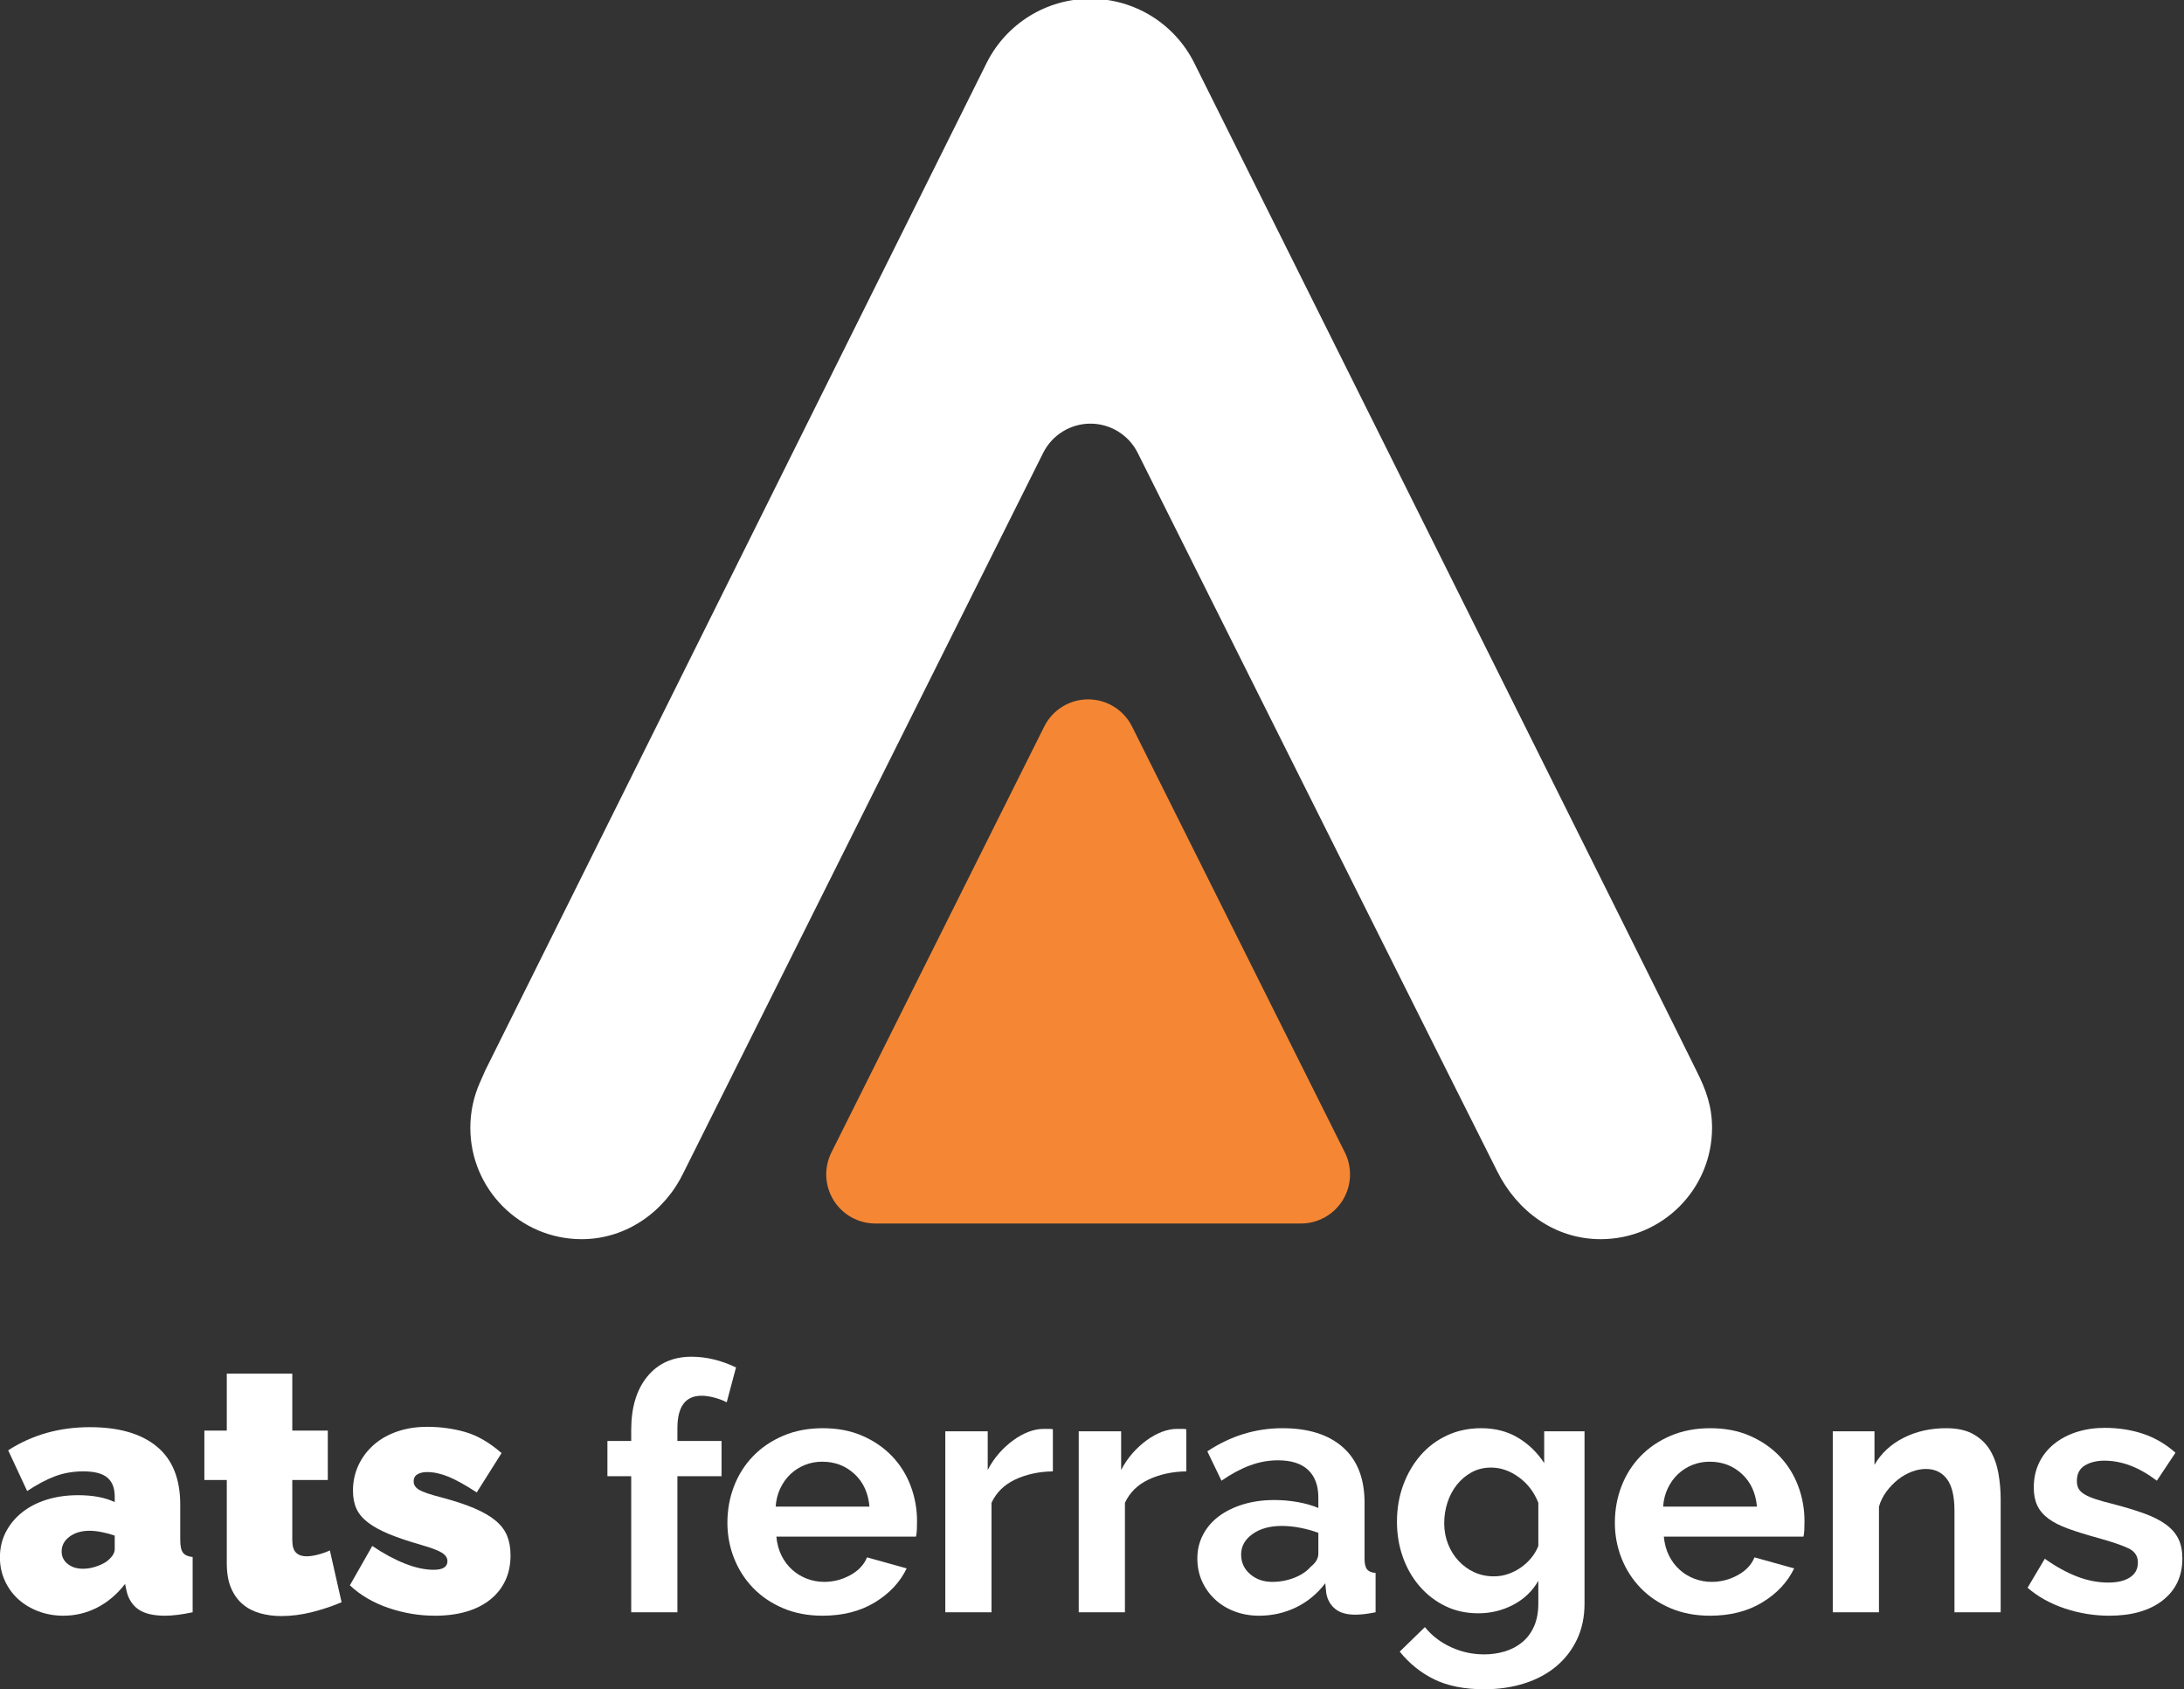 <?xml version="1.0" encoding="UTF-8" standalone="no"?>
<!DOCTYPE svg PUBLIC "-//W3C//DTD SVG 1.1//EN" "http://www.w3.org/Graphics/SVG/1.1/DTD/svg11.dtd">
<svg width="100%" height="100%" viewBox="0 0 481 372" version="1.1" xmlns="http://www.w3.org/2000/svg" xmlns:xlink="http://www.w3.org/1999/xlink" xml:space="preserve" xmlns:serif="http://www.serif.com/" style="fill-rule:evenodd;clip-rule:evenodd;stroke-linejoin:round;stroke-miterlimit:2;">
    <rect x="0" y="0" width="481" height="372" fill="#333333" stroke="none"/>
    <g transform="matrix(1,0,0,1,-5355.17,-3450.02)">
        <g transform="matrix(1.264,0,0,0.616,3137.96,2614.04)">
            <g transform="matrix(0.34,0,0,0.698,1507.74,754.627)">
                <g id="Prezados-Clientes-e-Colaboradores-----Informamos-que-voltamos-a" serif:id="Prezados Clientes e Colaboradores!    Informamos que voltamos a" transform="matrix(1.531,0,0,0.303,578.657,1559.73)">
                    <path d="M116.567,431.894C113.566,431.894 110.758,429.365 108.142,424.307C105.526,419.249 103.275,412.342 101.39,403.588C99.505,394.833 98.024,384.425 96.947,372.363C95.87,360.301 95.332,347.266 95.332,333.259C95.332,317.695 95.986,303.493 97.294,290.653C98.601,277.813 100.41,266.724 102.718,257.386C105.026,248.047 107.776,240.849 110.969,235.791C114.162,230.733 117.682,228.204 121.529,228.204C126.453,228.204 130.531,232.094 133.762,239.876L133.762,230.538C133.762,216.142 132.935,205.442 131.281,198.438C129.627,191.434 126.953,187.932 123.26,187.932C119.798,187.932 116.605,190.753 113.681,196.395C110.758,202.037 107.68,210.305 104.449,221.2L98.101,152.33C106.103,126.261 115.22,113.226 125.453,113.226C135.147,113.226 142.61,124.121 147.842,145.91C153.074,167.699 155.69,200.383 155.69,243.962L155.69,303.493C155.69,313.999 155.997,321.294 156.613,325.38C157.228,329.465 158.306,331.897 159.844,332.675L159.844,426.058C158.075,428.003 156.401,429.462 154.824,430.435C153.247,431.408 151.843,431.894 150.612,431.894C146.688,431.894 143.707,428.295 141.668,421.097C139.629,413.899 138.302,403.296 137.686,389.288L137.224,378.199C134.532,395.708 131.416,409.035 127.876,418.179C124.337,427.322 120.567,431.894 116.567,431.894ZM123.145,352.519C124.453,352.519 125.799,351.449 127.184,349.309C128.569,347.169 129.8,344.348 130.877,340.846C131.723,337.733 132.416,334.329 132.954,330.632C133.493,326.936 133.762,323.142 133.762,319.251L133.762,296.489C132.454,294.155 131.031,292.209 129.492,290.653C127.953,289.097 126.569,288.318 125.338,288.318C122.645,288.318 120.413,291.626 118.644,298.24C116.874,304.855 115.99,313.22 115.99,323.337C115.99,331.897 116.663,338.901 118.009,344.348C119.356,349.795 121.067,352.519 123.145,352.519Z" style="fill:white;fill-rule:nonzero;"/>
                    <path d="M209.7,409.132C206.623,415.747 203.334,421.291 199.833,425.766C196.332,430.24 192.889,432.478 189.504,432.478C187.042,432.478 184.695,430.921 182.464,427.809C180.233,424.696 178.29,419.638 176.636,412.634C174.982,405.63 173.674,396.487 172.712,385.203C171.751,373.919 171.27,359.912 171.27,343.181L171.27,202.523L163.768,202.523L163.768,119.063L171.27,119.063L171.27,22.762L193.197,22.762L193.197,119.063L205.084,119.063L205.084,202.523L193.197,202.523L193.197,304.077C193.197,314.193 193.62,321.294 194.467,325.38C195.313,329.465 196.467,331.508 197.929,331.508C199.006,331.508 200.237,330.632 201.622,328.882C203.007,327.131 204.392,324.699 205.776,321.586L209.7,409.132Z" style="fill:white;fill-rule:nonzero;"/>
                    <path d="M240.976,431.894C235.667,431.894 230.474,427.517 225.396,418.762C220.318,410.008 216.009,397.265 212.47,380.534L219.972,313.999C223.742,326.839 227.377,336.761 230.878,343.764C234.378,350.768 237.59,354.27 240.514,354.27C243.592,354.27 245.13,349.406 245.13,339.679C245.13,334.232 244.534,329.562 243.342,325.671C242.149,321.781 239.822,317.306 236.359,312.248C232.051,306.022 228.454,299.894 225.569,293.863C222.684,287.832 220.337,281.315 218.529,274.311C216.721,267.307 215.432,259.526 214.663,250.965C213.893,242.405 213.509,232.289 213.509,220.616C213.509,205.052 214.124,190.656 215.355,177.427C216.586,164.198 218.298,152.719 220.491,142.992C222.684,133.265 225.3,125.775 228.339,120.522C231.378,115.269 234.705,112.643 238.321,112.643C242.784,112.643 247.035,115.561 251.074,121.397C255.113,127.234 259.172,139.101 263.249,156.999L254.94,223.534C251.17,211.083 248.016,202.231 245.477,196.979C242.938,191.726 240.553,189.1 238.321,189.1C237.013,189.1 235.936,190.364 235.09,192.893C234.244,195.422 233.82,199.411 233.82,204.858C233.82,210.694 234.436,215.461 235.667,219.157C236.898,222.853 239.322,227.036 242.938,231.705C247.323,237.542 251.016,243.67 254.017,250.09C257.017,256.51 259.422,263.514 261.23,271.101C263.038,278.688 264.327,287.248 265.096,296.781C265.865,306.314 266.25,317.306 266.25,329.757C266.25,345.71 265.673,359.912 264.519,372.363C263.365,384.814 261.691,395.514 259.499,404.463C257.306,413.412 254.652,420.221 251.536,424.89C248.42,429.56 244.9,431.894 240.976,431.894Z" style="fill:white;fill-rule:nonzero;"/>
                    <path d="M306.643,426.058L306.643,196.103L298.679,196.103L298.679,136.572L306.643,136.572L306.643,117.895C306.643,79.764 308.451,49.609 312.067,27.431C315.683,5.253 320.607,-5.836 326.839,-5.836C331.763,-5.836 336.725,0.195 341.726,12.256L338.61,71.204C337.456,68.091 336.091,65.465 334.513,63.325C332.936,61.185 331.494,60.115 330.186,60.115C324.8,60.115 322.107,78.402 322.107,114.977L322.107,136.572L336.879,136.572L336.879,196.103L322.107,196.103L322.107,426.058L306.643,426.058Z" style="fill:white;fill-rule:nonzero;"/>
                    <path d="M370.694,431.894C365.847,431.894 361.461,427.711 357.537,419.346C353.613,410.98 350.267,399.599 347.497,385.203C344.727,370.806 342.592,354.075 341.092,335.01C339.591,315.944 338.841,295.906 338.841,274.895C338.841,253.105 339.572,232.581 341.034,213.321C342.496,194.061 344.612,177.135 347.381,162.544C350.151,147.953 353.517,136.377 357.48,127.817C361.442,119.257 365.885,114.977 370.809,114.977C375.733,114.977 380.138,119.257 384.023,127.817C387.909,136.377 391.217,147.856 393.948,162.252C396.68,176.649 398.757,193.38 400.18,212.445C401.604,231.511 402.315,251.355 402.315,271.977C402.315,277.035 402.296,281.898 402.258,286.568C402.219,291.237 402.123,295.128 401.969,298.24L355.229,298.24C355.46,310.302 356.037,321.002 356.96,330.341C357.883,339.679 359.076,347.655 360.538,354.27C362,360.884 363.654,365.943 365.5,369.445C367.347,372.946 369.27,374.697 371.271,374.697C374.348,374.697 377.253,370.904 379.984,363.316C382.715,355.729 384.581,345.71 385.581,333.259L398.853,351.935C396.622,375.281 393.063,394.444 388.178,409.424C383.292,424.404 377.464,431.894 370.694,431.894ZM386.389,247.464C386.004,224.507 384.331,206.122 381.369,192.31C378.407,178.497 374.81,171.59 370.578,171.59C368.501,171.59 366.558,173.439 364.75,177.135C362.942,180.831 361.346,185.987 359.961,192.601C358.576,199.216 357.441,207.192 356.556,216.531C355.671,225.869 355.152,236.18 354.998,247.464L386.389,247.464Z" style="fill:white;fill-rule:nonzero;"/>
                    <path d="M447.786,187.932C443.093,188.321 438.899,192.893 435.206,201.648C431.513,210.402 428.859,223.534 427.243,241.044L427.243,426.058L411.779,426.058L411.779,120.23L425.974,120.23L425.974,185.598C427.051,175.092 428.32,165.657 429.782,157.291C431.244,148.926 432.821,141.63 434.514,135.405C436.207,129.179 437.919,124.413 439.65,121.105C441.381,117.798 443.054,116.144 444.67,116.144L446.574,116.144C446.997,116.144 447.401,116.339 447.786,116.728L447.786,187.932Z" style="fill:white;fill-rule:nonzero;"/>
                    <path d="M492.449,187.932C487.755,188.321 483.562,192.893 479.869,201.648C476.176,210.402 473.522,223.534 471.906,241.044L471.906,426.058L456.441,426.058L456.441,120.23L470.637,120.23L470.637,185.598C471.714,175.092 472.983,165.657 474.445,157.291C475.907,148.926 477.484,141.63 479.177,135.405C480.869,129.179 482.581,124.413 484.312,121.105C486.043,117.798 487.717,116.144 489.333,116.144L491.237,116.144C491.66,116.144 492.064,116.339 492.449,116.728L492.449,187.932Z" style="fill:white;fill-rule:nonzero;"/>
                    <path d="M516.799,431.894C513.876,431.894 511.145,429.462 508.606,424.599C506.067,419.735 503.874,412.926 502.027,404.171C500.181,395.417 498.738,385.203 497.7,373.53C496.661,361.857 496.142,349.017 496.142,335.01C496.142,320.613 496.776,307.287 498.046,295.03C499.315,282.774 501.085,272.366 503.355,263.806C505.624,255.246 508.336,248.534 511.491,243.67C514.645,238.806 518.107,236.374 521.877,236.374C524.57,236.374 527.205,237.542 529.783,239.876C532.36,242.211 534.649,245.518 536.65,249.798L536.65,232.289C536.65,212.056 535.515,196.492 533.245,185.598C530.975,174.703 527.609,169.256 523.147,169.256C519.915,169.256 516.761,172.174 513.683,178.01C510.606,183.847 507.451,192.407 504.22,203.691L499.488,154.081C507.259,128.012 515.645,114.977 524.647,114.977C533.341,114.977 540.093,125.775 544.901,147.369C549.71,168.964 552.114,200.189 552.114,241.044L552.114,336.177C552.114,344.348 552.403,350.184 552.98,353.686C553.557,357.188 554.499,359.134 555.807,359.523L555.807,426.058C553.191,428.781 550.922,430.143 548.998,430.143C546.075,430.143 543.824,426.836 542.247,420.221C540.67,413.607 539.689,404.852 539.304,393.957L538.958,377.032C536.265,394.93 532.995,408.548 529.148,417.887C525.301,427.225 521.185,431.894 516.799,431.894ZM521.185,374.697C523.801,374.697 526.282,372.363 528.629,367.694C530.975,363.024 532.803,356.799 534.111,349.017C535.803,342.403 536.65,335.01 536.65,326.839L536.65,291.82C534.803,288.318 532.803,285.498 530.648,283.358C528.494,281.218 526.417,280.148 524.416,280.148C520.416,280.148 517.146,284.719 514.607,293.863C512.068,303.007 510.798,314.582 510.798,328.59C510.798,341.819 511.799,352.811 513.799,361.565C515.799,370.32 518.261,374.697 521.185,374.697Z" style="fill:white;fill-rule:nonzero;"/>
                    <path d="M590.199,427.809C586.121,427.809 582.428,423.723 579.119,415.552C575.811,407.381 572.945,396.195 570.522,381.993C568.098,367.791 566.232,351.352 564.924,332.675C563.616,313.999 562.962,294.155 562.962,273.144C562.962,250.965 563.655,230.344 565.04,211.278C566.425,192.212 568.348,175.481 570.81,161.085C573.272,146.688 576.234,135.405 579.697,127.234C583.159,119.063 586.967,114.977 591.122,114.977C595.815,114.977 599.931,120.327 603.47,131.027C607.01,141.727 609.933,156.027 612.241,173.925L612.241,120.23L625.744,120.23L625.744,411.467C625.744,434.034 624.898,454.267 623.205,472.165C621.512,490.064 619.185,505.238 616.223,517.689C613.261,530.14 609.722,539.673 605.606,546.288C601.489,552.902 597.008,556.21 592.161,556.21C585.544,556.21 579.985,550.665 575.484,539.576C570.983,528.487 567.117,512.826 563.886,492.593L572.31,451.154C574.619,465.551 577.523,476.834 581.024,485.005C584.524,493.176 588.237,497.262 592.161,497.262C594.546,497.262 596.835,495.608 599.027,492.301C601.22,488.994 603.163,483.838 604.855,476.834C606.548,469.831 607.875,460.882 608.837,449.987C609.799,439.092 610.28,426.252 610.28,411.467L610.28,372.946C608.279,390.456 605.471,403.977 601.855,413.509C598.239,423.042 594.353,427.809 590.199,427.809ZM595.392,365.359C597.085,365.359 598.7,363.997 600.239,361.274C601.778,358.55 603.201,354.854 604.509,350.184C605.817,345.515 606.971,340.068 607.971,333.842C608.972,327.617 609.741,321.002 610.28,313.999L610.28,241.044C608.895,223.145 606.721,208.749 603.759,197.854C600.797,186.96 597.7,181.512 594.469,181.512C592.084,181.512 589.929,184.139 588.006,189.391C586.082,194.644 584.428,201.648 583.043,210.402C581.658,219.157 580.601,229.176 579.87,240.46C579.139,251.744 578.773,263.416 578.773,275.478C578.773,287.929 579.196,299.602 580.043,310.497C580.889,321.391 582.062,330.924 583.563,339.095C585.063,347.266 586.813,353.686 588.814,358.355C590.814,363.024 593.007,365.359 595.392,365.359Z" style="fill:white;fill-rule:nonzero;"/>
                    <path d="M667.752,431.894C662.905,431.894 658.52,427.711 654.596,419.346C650.672,410.98 647.325,399.599 644.556,385.203C641.786,370.806 639.651,354.075 638.15,335.01C636.65,315.944 635.9,295.906 635.9,274.895C635.9,253.105 636.631,232.581 638.093,213.321C639.555,194.061 641.67,177.135 644.44,162.544C647.21,147.953 650.576,136.377 654.538,127.817C658.501,119.257 662.944,114.977 667.868,114.977C672.792,114.977 677.197,119.257 681.082,127.817C684.967,136.377 688.276,147.856 691.007,162.252C693.738,176.649 695.816,193.38 697.239,212.445C698.662,231.511 699.374,251.355 699.374,271.977C699.374,277.035 699.355,281.898 699.316,286.568C699.278,291.237 699.182,295.128 699.028,298.24L652.288,298.24C652.519,310.302 653.096,321.002 654.019,330.341C654.942,339.679 656.135,347.655 657.597,354.27C659.058,360.884 660.713,365.943 662.559,369.445C664.406,372.946 666.329,374.697 668.329,374.697C671.407,374.697 674.311,370.904 677.043,363.316C679.774,355.729 681.64,345.71 682.64,333.259L695.912,351.935C693.681,375.281 690.122,394.444 685.237,409.424C680.351,424.404 674.523,431.894 667.752,431.894ZM683.448,247.464C683.063,224.507 681.39,206.122 678.428,192.31C675.465,178.497 671.869,171.59 667.637,171.59C665.56,171.59 663.617,173.439 661.809,177.135C660.001,180.831 658.404,185.987 657.02,192.601C655.635,199.216 654.5,207.192 653.615,216.531C652.73,225.869 652.211,236.18 652.057,247.464L683.448,247.464Z" style="fill:white;fill-rule:nonzero;"/>
                    <path d="M765.041,426.058L749.576,426.058L749.576,254.467C749.576,229.954 748.73,212.056 747.037,200.772C745.345,189.489 742.998,183.847 739.997,183.847C738.459,183.847 736.881,185.403 735.266,188.516C733.65,191.629 732.131,196.006 730.707,201.648C729.284,207.29 727.995,214.002 726.841,221.783C725.687,229.565 724.841,238.125 724.302,247.464L724.302,426.058L708.837,426.058L708.837,120.23L722.802,120.23L722.802,176.843C725.033,157.388 728.264,142.214 732.496,131.319C736.728,120.425 741.498,114.977 746.806,114.977C750.576,114.977 753.654,118.479 756.039,125.483C758.424,132.486 760.271,141.63 761.579,152.914C762.887,164.198 763.791,177.038 764.291,191.434C764.791,205.831 765.041,220.422 765.041,235.207L765.041,426.058Z" style="fill:white;fill-rule:nonzero;"/>
                    <path d="M801.394,431.894C796.316,431.894 791.354,427.809 786.507,419.638C781.66,411.467 777.505,399.794 774.043,384.619L779.813,335.593C783.506,348.823 787.103,358.842 790.604,365.651C794.104,372.46 797.586,375.865 801.048,375.865C804.126,375.865 806.549,372.946 808.319,367.11C810.088,361.274 810.973,352.908 810.973,342.013C810.973,331.119 809.934,323.142 807.857,318.084C805.78,313.026 802.394,307.19 797.701,300.575C793.777,295.128 790.43,289.875 787.661,284.817C784.891,279.758 782.66,274.019 780.967,267.599C779.274,261.179 778.043,253.786 777.274,245.421C776.505,237.055 776.12,227.036 776.12,215.363C776.12,199.8 776.716,185.792 777.909,173.341C779.101,160.89 780.775,150.287 782.929,141.533C785.083,132.778 787.603,126.066 790.488,121.397C793.373,116.728 796.509,114.394 799.894,114.394C804.433,114.394 808.684,117.701 812.646,124.315C816.609,130.93 820.244,141.63 823.552,156.416L817.32,203.691C814.243,192.018 811.262,183.458 808.376,178.01C805.491,172.563 802.625,169.839 799.778,169.839C797.163,169.839 794.97,172.563 793.2,178.01C791.431,183.458 790.546,192.212 790.546,204.274C790.546,209.722 790.757,214.196 791.181,217.698C791.604,221.2 792.277,224.313 793.2,227.036C794.124,229.76 795.335,232.386 796.836,234.915C798.336,237.444 800.202,240.071 802.433,242.795C806.588,248.242 810.146,253.689 813.108,259.136C816.07,264.584 818.494,270.809 820.379,277.813C822.264,284.817 823.649,292.89 824.533,302.034C825.418,311.178 825.861,322.17 825.861,335.01C825.861,364.97 823.668,388.607 819.282,405.922C814.897,423.237 808.934,431.894 801.394,431.894Z" style="fill:white;fill-rule:nonzero;"/>
                </g>
                <g transform="matrix(2.175,0,0,2.175,-908.52,-3315.15)">
                    <g>
                        <g transform="matrix(0.305,0,0,0.305,586.111,1699.93)">
                            <path d="M1068.29,1630.27C1054.17,1659.72 1024.71,1681.65 989.565,1681.65C942.107,1681.65 903.577,1643.12 903.577,1595.66C903.577,1583.27 906.205,1571.48 910.933,1560.83C912.405,1557.52 913.644,1554.65 915.302,1550.97L1302.43,773.611C1317.62,743.236 1348.66,724.049 1382.62,724.049C1416.58,724.049 1447.63,743.236 1462.81,773.611C1462.81,773.611 1851,1551.28 1850.68,1551.45C1858.44,1566.71 1862.82,1579.51 1862.82,1595.66C1862.82,1643.12 1824.29,1681.65 1776.83,1681.65C1741.09,1681.65 1712.08,1659.84 1696.81,1629.16C1696.62,1629.24 1419.13,1074.63 1419.13,1074.63C1412.22,1060.81 1398.08,1052.07 1382.62,1052.07C1367.16,1052.07 1353.03,1060.81 1346.11,1074.63L1068.29,1630.27Z" style="fill:white;"/>
                        </g>
                        <g transform="matrix(0.129,0,0,0.129,828.91,1992.33)">
                            <path d="M1771.3,1680.73L993.939,1680.73C962.866,1680.73 934.008,1664.64 917.671,1638.21C901.335,1611.77 899.85,1578.77 913.746,1550.97L1302.43,773.611C1317.62,743.236 1348.66,724.049 1382.62,724.049C1416.58,724.049 1447.63,743.236 1462.81,773.611L1851.5,1550.97C1865.39,1578.77 1863.91,1611.77 1847.57,1638.21C1831.23,1664.64 1802.38,1680.73 1771.3,1680.73Z" style="fill:rgb(245,135,52);"/>
                        </g>
                    </g>
                </g>
            </g>
        </g>
    </g>
</svg>
